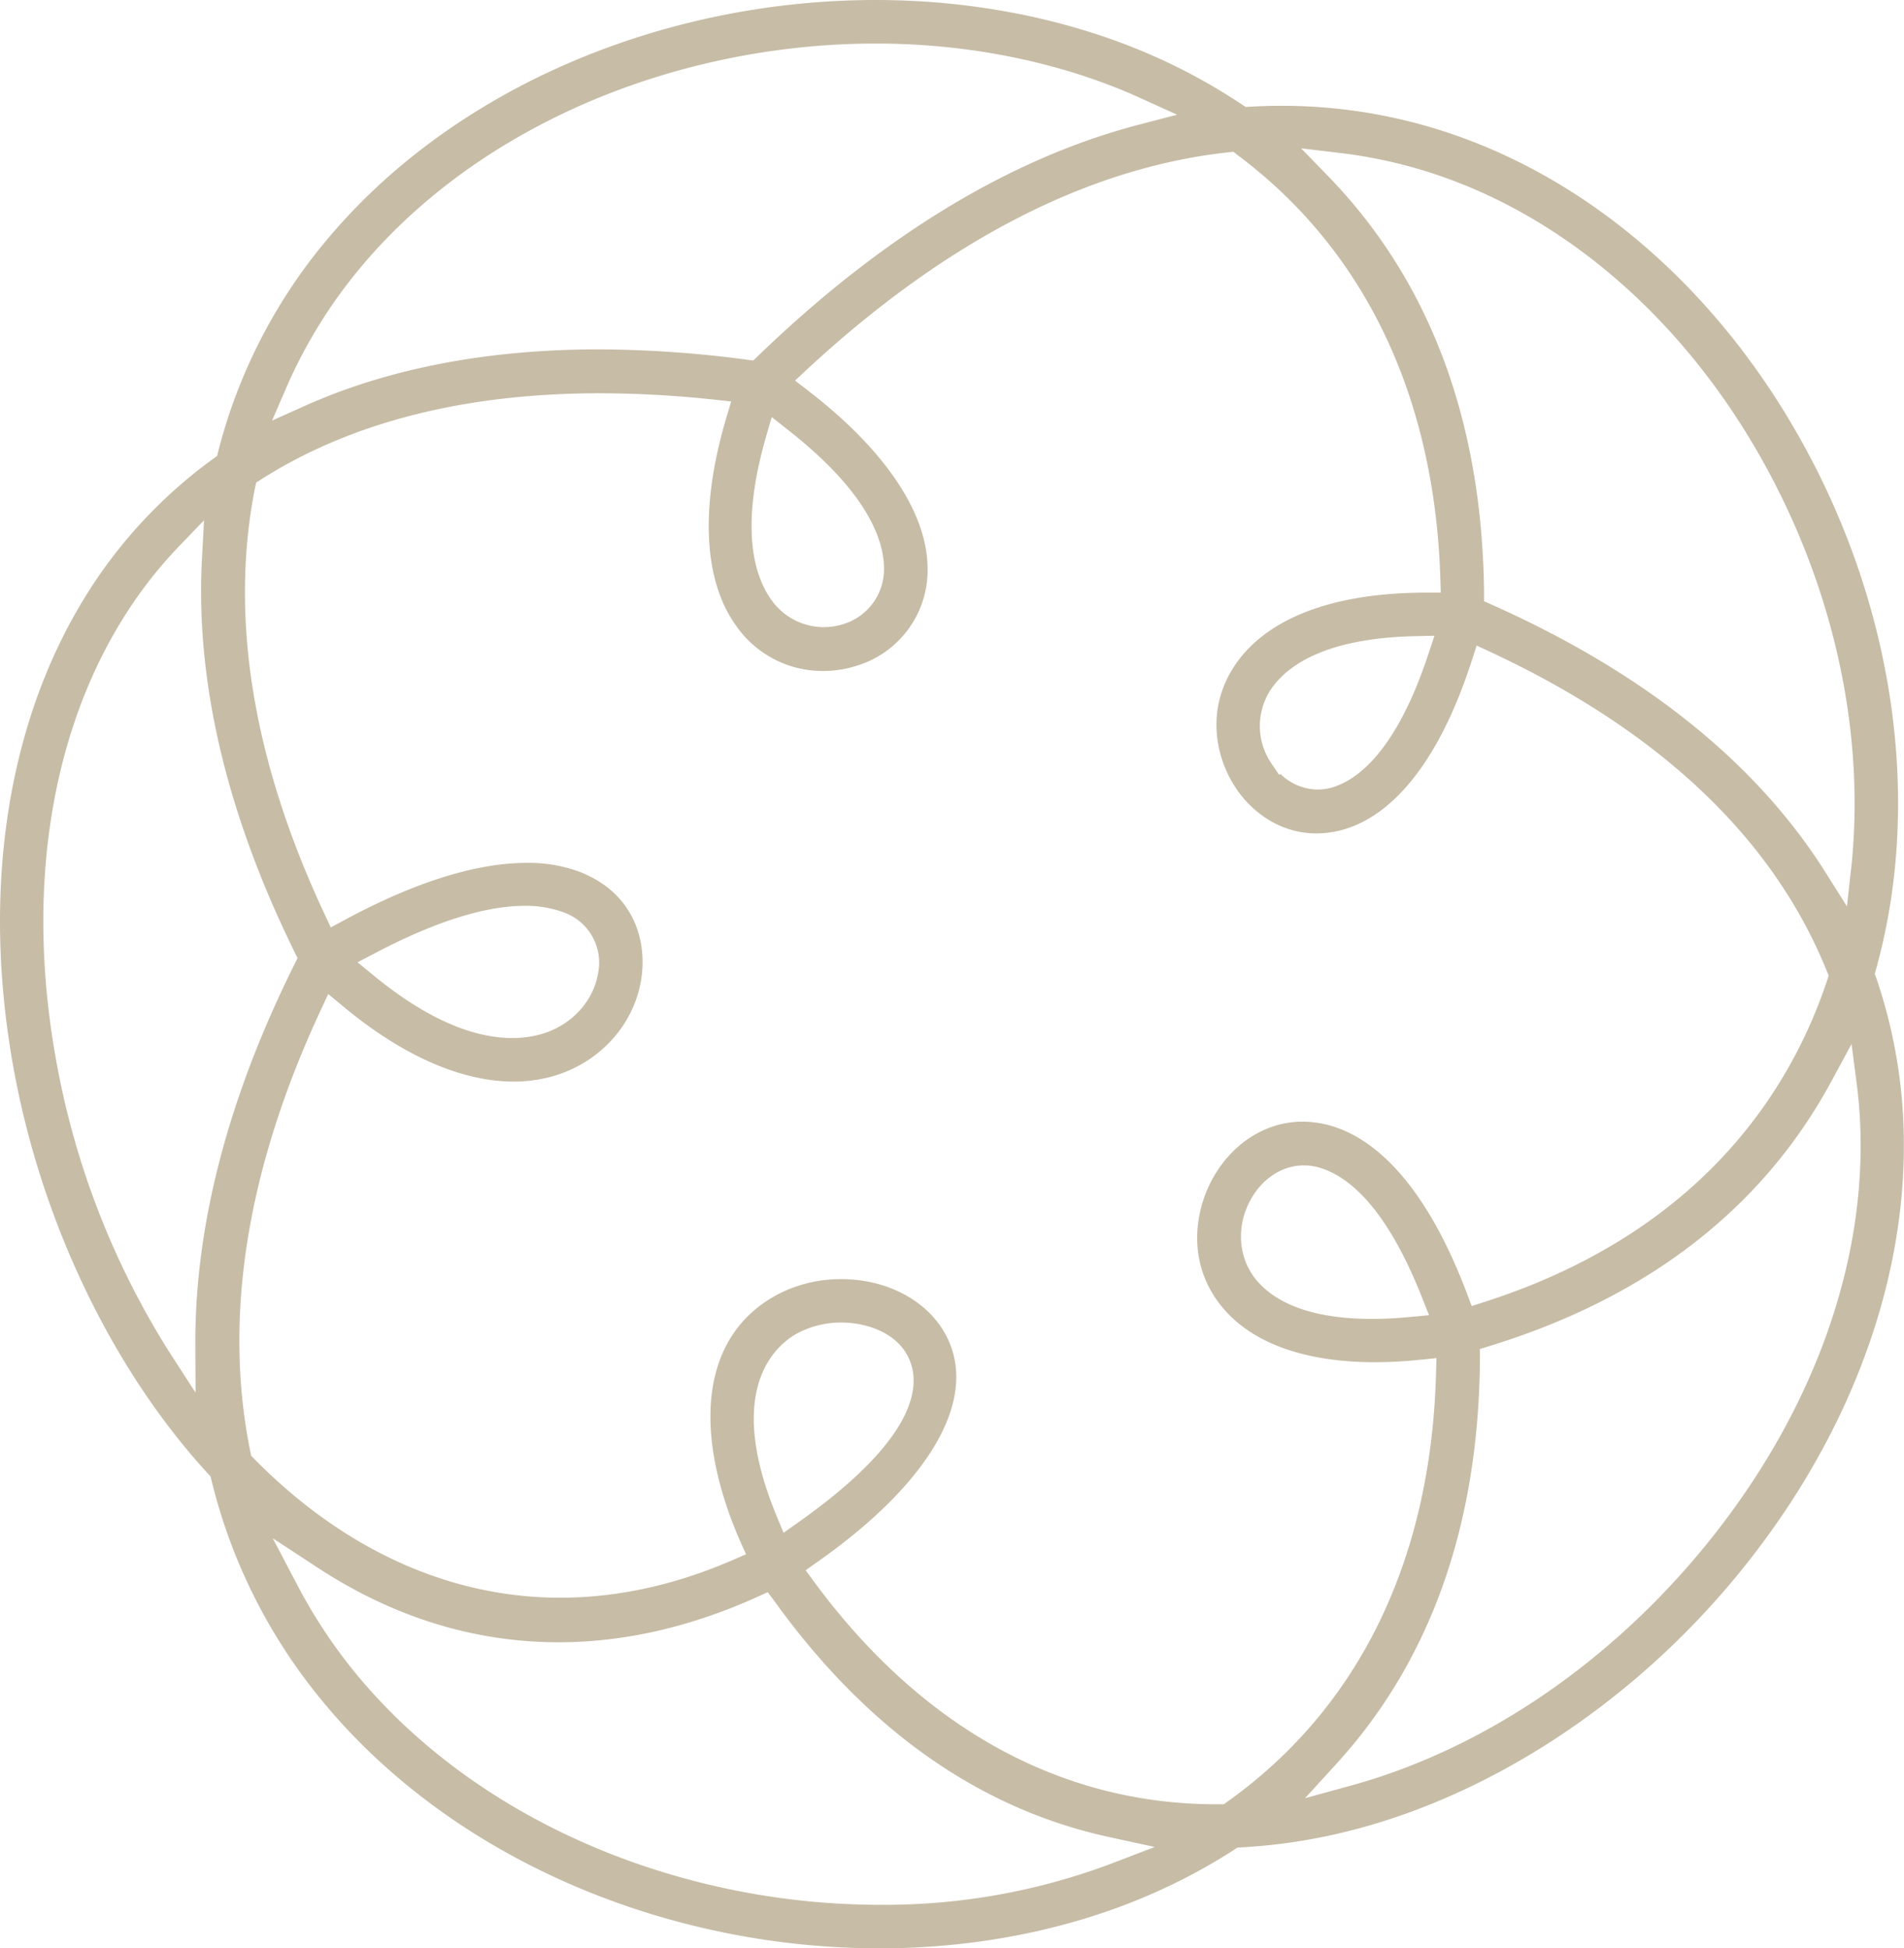 <svg xmlns="http://www.w3.org/2000/svg" viewBox="0 0 545.25 558"><defs><style>.cls-1{fill:#c7bca6;}</style></defs><g id="Livello_2" data-name="Livello 2"><g id="Bk"><path class="cls-1" d="M251.91,558a223.54,223.54,0,0,1-50.57-5.83c-44.25-10.29-82.93-33.33-108.91-64.86a157.49,157.49,0,0,1-31.88-63.44l-.25-1-.69-.76c-27.54-30-47.88-72.47-55.8-116.57-9.15-50.91-1.68-99,21-135.28A138.56,138.56,0,0,1,61,131.44l1.17-.85.35-1.4A153,153,0,0,1,93.71,68.55C119.25,38,157.27,15.65,200.77,5.68a224.13,224.13,0,0,1,50-5.68C277,0,302.71,4.8,325.24,13.89a167.84,167.84,0,0,1,30.36,16l1.12.75,1.34-.08c3-.17,6-.26,9-.26a150.58,150.58,0,0,1,54.42,10.16c37.65,14.5,70.81,44.34,93.36,84,22,38.62,31.84,82.55,27.84,123.71a172.35,172.35,0,0,1-5.46,29.51l-.34,1.2.41,1.17a147.2,147.2,0,0,1,7.92,48.09c0,42.5-17.38,86.68-48.86,124.4-30.55,36.61-71.8,63.07-113.19,72.6a161.51,161.51,0,0,1-27.71,3.94l-1.07.06-.89.58a166,166,0,0,1-26.32,13.82C304.55,553,278.51,558,251.91,558ZM85.26,454.17A147.78,147.78,0,0,0,102,479.41c24.22,29.4,60.46,50.92,102.06,60.59A211.58,211.58,0,0,0,252,545.53a184.08,184.08,0,0,0,66.18-11.77l12.5-4.79-13.08-2.85c-37.1-8.06-69.32-30.77-95.78-67.5L219.87,456l-3,1.34c-19.07,8.64-38.21,13-56.89,13-24.14,0-47.36-7.19-69-21.36L78.1,440.54ZM241,366.34a39.93,39.93,0,0,1,7.9.78c9,1.81,16.63,6.71,20.91,13.43,11.49,18-1.88,43-35.77,66.81l-3.34,2.35,2.42,3.29c30.71,41.7,70.54,63.74,115.19,63.74h2.16l1-.73c37.65-26.84,58.31-69.2,59.76-122.5l.13-4.55-4.53.46a129.5,129.5,0,0,1-13.17.71c-19.1,0-33.77-5-42.41-14.35-11.73-12.72-9.39-28.71-3.82-38.54,5.68-10,15.24-16,25.57-16a29.82,29.82,0,0,1,9.11,1.48c10.36,3.35,25.37,14.35,38,47.78l1.34,3.55,3.62-1.16c62.48-20.07,87.86-61.14,98.15-92.06l.46-1.39-.55-1.37c-15.32-37.91-47.67-68.62-96.16-91.28l-4.1-1.91-1.39,4.3c-10.42,32.2-24.21,43.57-33.94,47.44A28.82,28.82,0,0,1,377,238.69c-8.84,0-17-4.47-22.62-12.29l-.42-.65c-5.82-8.55-9.17-23.22.52-36.41,6.54-8.91,21.23-19.55,54-19.62h4.12l-.13-4.12c-1.65-52.12-21.7-94-58-121.14l-1.27-1-1.56.17C311.4,48.07,270.85,69,231.14,105.76L227.67,109l3.75,2.88c21.65,16.67,33.8,34.49,34.2,50.19a28.62,28.62,0,0,1-20.84,28.76,31.27,31.27,0,0,1-9.07,1.34,30.16,30.16,0,0,1-25-13.09c-9.31-13-10.26-34.13-2.69-59.5l1.37-4.6-4.78-.52a309.66,309.66,0,0,0-32.79-1.83c-38.65,0-71.28,8.29-97,24.64l-1.45.92L73,139.84c-7.29,37-.59,78.08,19.93,121.93l1.8,3.84,3.72-2c20.2-10.93,37.84-16.48,52.44-16.48a41.72,41.72,0,0,1,14.91,2.49c16,6.14,19.68,20.23,17.74,31.37-2.34,13.31-12.71,24.13-26.43,27.56a41.68,41.68,0,0,1-10.09,1.21C132,309.74,115,302.23,98,288l-4-3.32-2.19,4.7c-21.16,45.48-27.93,88-20.12,126.38l.24,1.16.82.84c.91.93,1.83,1.83,2.75,2.73,25,24.26,54.34,37.09,84.94,37.09,16.33,0,33-3.65,49.54-10.85l3.66-1.6L212,441.49c-14.54-33.4-10.37-59.92,11.14-71A39.19,39.19,0,0,1,241,366.34Zm283.33-56.43c-19.7,36.25-52.57,61.68-97.72,75.58l-2.8.86,0,2.93c-.34,47.21-14.06,86.08-40.79,115.53L373.72,515,387,511.35c36.91-10.17,72.37-33.89,99.83-66.8,29.63-35.52,46-76.85,46-116.38a136.93,136.93,0,0,0-1-16.84L530.23,299ZM240.9,378.77a26.55,26.55,0,0,0-12.1,2.84c-5.47,2.8-22.07,14.88-6.32,52.76l1.91,4.62,4.08-2.89c37.19-26.26,35.27-41.89,30.82-48.87-2.51-3.94-7.08-6.75-12.87-7.91A27.49,27.49,0,0,0,240.9,378.77Zm-190-221.94a125.77,125.77,0,0,0-15.49,20c-21.1,33.74-28,78.67-19.39,126.51a233.65,233.65,0,0,0,32.48,83.91L56,398.85l-.06-13.77c-.15-34.12,9.4-70.76,28.39-108.91l.88-1.77-.87-1.78c-19.53-39.73-28.44-77.69-26.49-112.81L58.43,149ZM373.42,333.76c-6.09,0-11.76,3.6-15.16,9.63-4.53,8-3.66,17.62,2.16,23.94,6.36,6.9,17.3,10.4,32.52,10.4h0c3.45,0,7.16-.19,11-.56l5.29-.5-1.95-4.95c-8.38-21.16-18.13-33.67-29-37.18A15.92,15.92,0,0,0,373.42,333.76ZM150.27,259.43c-11.29,0-25.6,4.5-42.53,13.37l-5.35,2.8,4.67,3.83c14.47,11.85,27.82,17.86,39.67,17.86a30.66,30.66,0,0,0,7.39-.88c8.94-2.24,15.67-9.14,17.14-17.59a15.28,15.28,0,0,0-9.86-17.53A31.17,31.17,0,0,0,150.27,259.43ZM380.44,50.56c29,29.93,44,70,44.55,119.08l0,2.55,2.34,1.05c43.61,19.47,75.74,45.27,95.48,76.67l6.1,9.69,1.38-12.5c3.76-38.7-5.58-80-26.28-116.47-21.12-37.19-52-65.09-87-78.57a138.16,138.16,0,0,0-33.25-8.25l-11.16-1.33ZM366.68,221.67a15.55,15.55,0,0,0,10.67,4.45h0A15,15,0,0,0,383,225c10.21-4,19.22-17,26-37.55l1.79-5.38-5.67.13c-25.22.57-36,8.19-40.65,14.49a19,19,0,0,0-.31,22.06l2.13,3.14ZM219.35,125.14c-7.54,26.23-3.34,39.83,1.52,46.62a18.37,18.37,0,0,0,15,7.85h0a18.55,18.55,0,0,0,5.34-.78,16.44,16.44,0,0,0,11.93-16.52c-.2-8.21-5.15-21.68-27.51-39.21L221,119.44ZM250.84,12.47a211.77,211.77,0,0,0-47.28,5.38c-40.86,9.36-76.47,30.21-100.27,58.71A141.64,141.64,0,0,0,82,111l-4.09,9.45,9.39-4.21c24-10.74,52.32-16.18,84.3-16.18A330.41,330.41,0,0,1,213.82,103l1.91.24,1.38-1.33c35.58-34.34,72.27-56.61,109.06-66.21l10.92-2.85-10.28-4.66c-2.05-.93-4.1-1.83-6.19-2.67C299.53,17,275.41,12.47,250.84,12.47Z"/></g></g></svg>